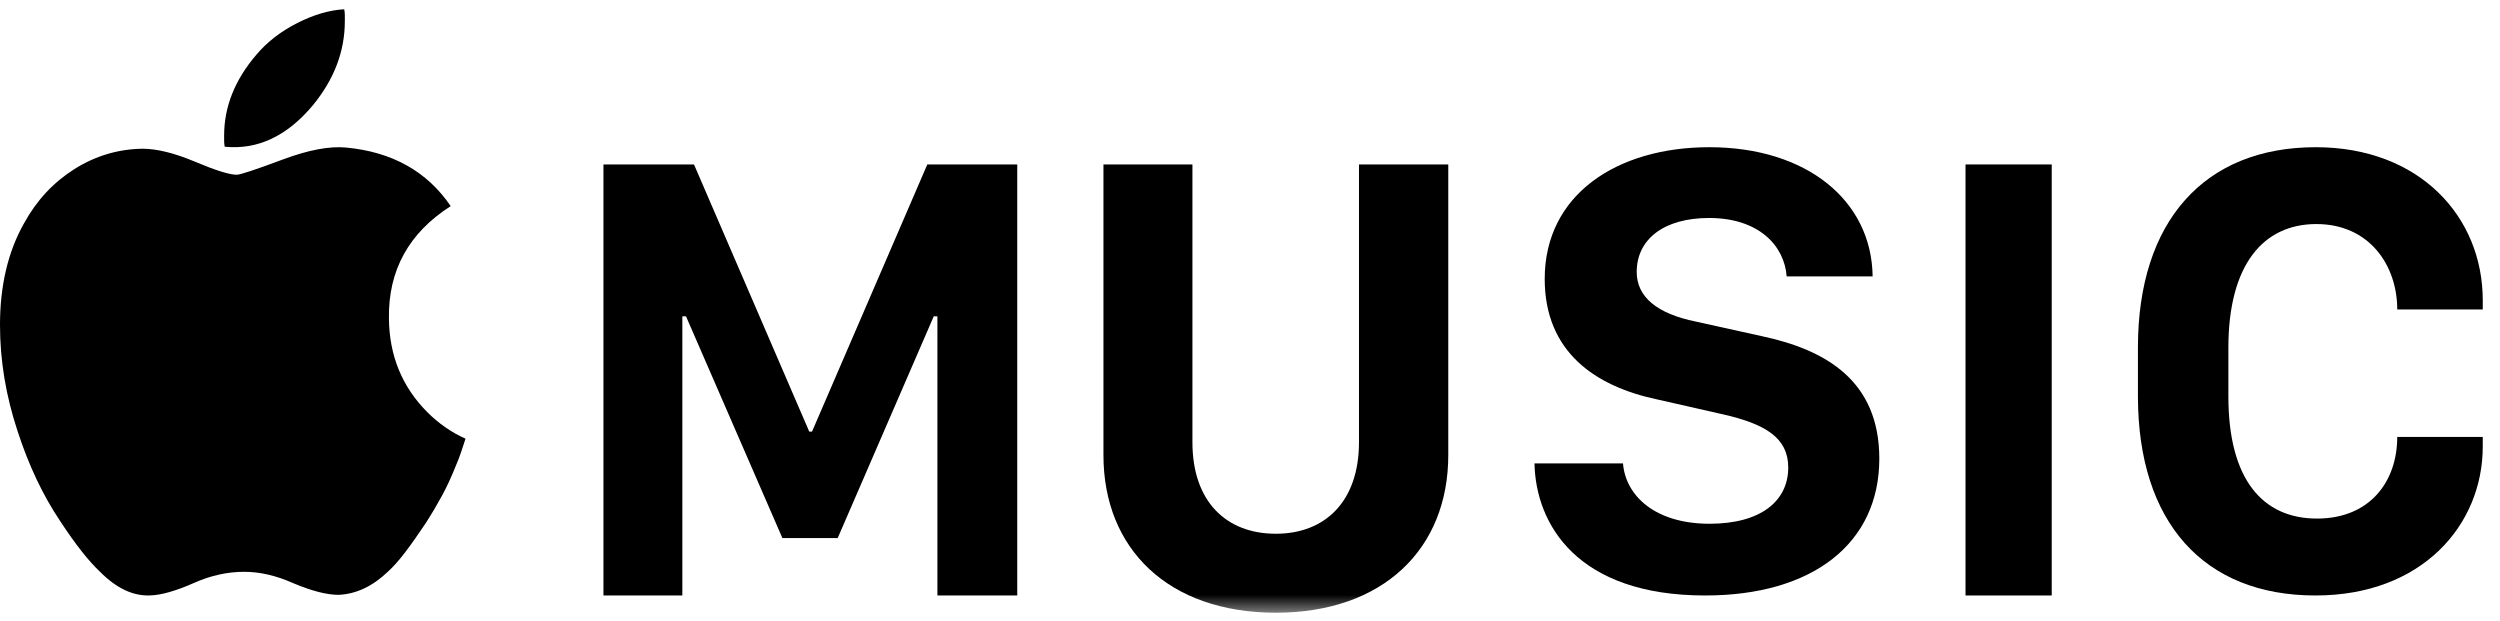 <?xml version="1.0" encoding="utf-8"?>
<svg width="145" height="36" viewBox="0 0 145 36" fill="none" xmlns="http://www.w3.org/2000/svg">
<path fill-rule="evenodd" clip-rule="evenodd" d="M22.558 18.475C22.513 15.682 23.708 13.509 26.141 11.955C24.77 9.941 22.747 8.809 20.071 8.558C19.119 8.466 17.903 8.693 16.422 9.244C14.828 9.839 13.932 10.135 13.734 10.135C13.313 10.135 12.506 9.884 11.311 9.379C10.118 8.878 9.1 8.626 8.259 8.626C6.843 8.648 5.527 9.043 4.312 9.809C3.095 10.576 2.124 11.623 1.394 12.95C0.463 14.597 0 16.566 0 18.851C0 20.91 0.342 22.969 1.027 25.029C1.668 26.997 2.486 28.726 3.481 30.209C4.365 31.56 5.141 32.545 5.803 33.164C6.755 34.123 7.726 34.582 8.724 34.534C9.365 34.512 10.203 34.273 11.243 33.814C12.216 33.379 13.189 33.165 14.163 33.165C15.07 33.165 16.01 33.381 16.983 33.814C18.066 34.273 18.952 34.501 19.635 34.501C20.653 34.456 21.605 34.009 22.489 33.165C22.797 32.889 23.136 32.512 23.499 32.032C23.864 31.553 24.267 30.979 24.711 30.315C25.02 29.835 25.324 29.322 25.623 28.773C25.922 28.222 26.192 27.64 26.436 27.021C26.547 26.77 26.645 26.513 26.734 26.25C26.823 25.987 26.911 25.719 27 25.444C26.182 25.078 25.441 24.564 24.778 23.9C23.32 22.433 22.579 20.625 22.558 18.475Z" fill="black"/>
<path fill-rule="evenodd" clip-rule="evenodd" d="M35 34.538H39.576V18.346H39.788L45.378 31.206H48.587L54.158 18.346H54.37V34.538H59V9.538H53.784L47.097 25.034H46.937L40.252 9.538H35V34.538Z" fill="black"/>
<path fill-rule="evenodd" clip-rule="evenodd" d="M18.163 6.086C19.389 4.585 20 2.965 20 1.231V0.885C20 0.77 19.988 0.654 19.965 0.538C19.109 0.584 18.204 0.85 17.244 1.334C16.286 1.821 15.495 2.434 14.871 3.171C13.623 4.629 13 6.19 13 7.854V8.183C13 8.287 13.012 8.397 13.034 8.511C14.952 8.7 16.662 7.889 18.163 6.086Z" fill="black"/>
<mask id="mask0" mask-type="alpha" maskUnits="userSpaceOnUse" x="0" y="0" width="145" height="36">
<path fill-rule="evenodd" clip-rule="evenodd" d="M0 35.538H145V0.538H0V35.538Z" fill="white"/>
</mask>
<g mask="url(#mask0)">
<path fill-rule="evenodd" clip-rule="evenodd" d="M114 34.538H119V9.538H114V34.538Z" fill="black"/>
<path fill-rule="evenodd" clip-rule="evenodd" d="M134.349 12.995C137.417 12.995 139.04 15.382 139.04 17.949H144V17.417C144 12.574 140.343 8.538 134.313 8.538C127.853 8.538 124 12.832 124 20.153V22.978C124 30.298 127.818 34.538 134.295 34.538C140.485 34.538 144 30.446 144 25.896V25.344H139.04C139.04 27.932 137.452 30.077 134.385 30.077C131.244 30.077 129.246 27.821 129.246 22.993V20.17C129.246 15.363 131.262 12.995 134.349 12.995H134.349Z" fill="black"/>
<path fill-rule="evenodd" clip-rule="evenodd" d="M78.821 25.651C78.821 29.072 76.868 30.957 74 30.957C71.115 30.957 69.161 29.088 69.161 25.651V9.538H64V26.397C64 31.838 67.763 35.538 74 35.538C80.219 35.538 84 31.838 84 26.397V9.538H78.821V25.651Z" fill="black"/>
<path fill-rule="evenodd" clip-rule="evenodd" d="M102.185 19.497L98.363 18.653C96.111 18.195 94.929 17.223 94.929 15.775C94.929 13.853 96.536 12.643 99.123 12.643C102.038 12.643 103.498 14.273 103.627 16.033H108.613C108.557 11.616 104.771 8.538 99.14 8.538C93.803 8.538 89.593 11.269 89.593 16.178C89.593 20.428 92.546 22.407 96.093 23.161L99.878 24.02C102.426 24.589 103.718 25.413 103.718 27.114C103.718 29.058 102.13 30.378 99.158 30.378C95.963 30.378 94.282 28.729 94.134 26.878H89C89.075 30.414 91.476 34.538 98.9 34.538C105.141 34.538 109 31.515 109 26.602C108.999 22.062 105.877 20.285 102.185 19.497Z" fill="black"/>
</g>
</svg>
